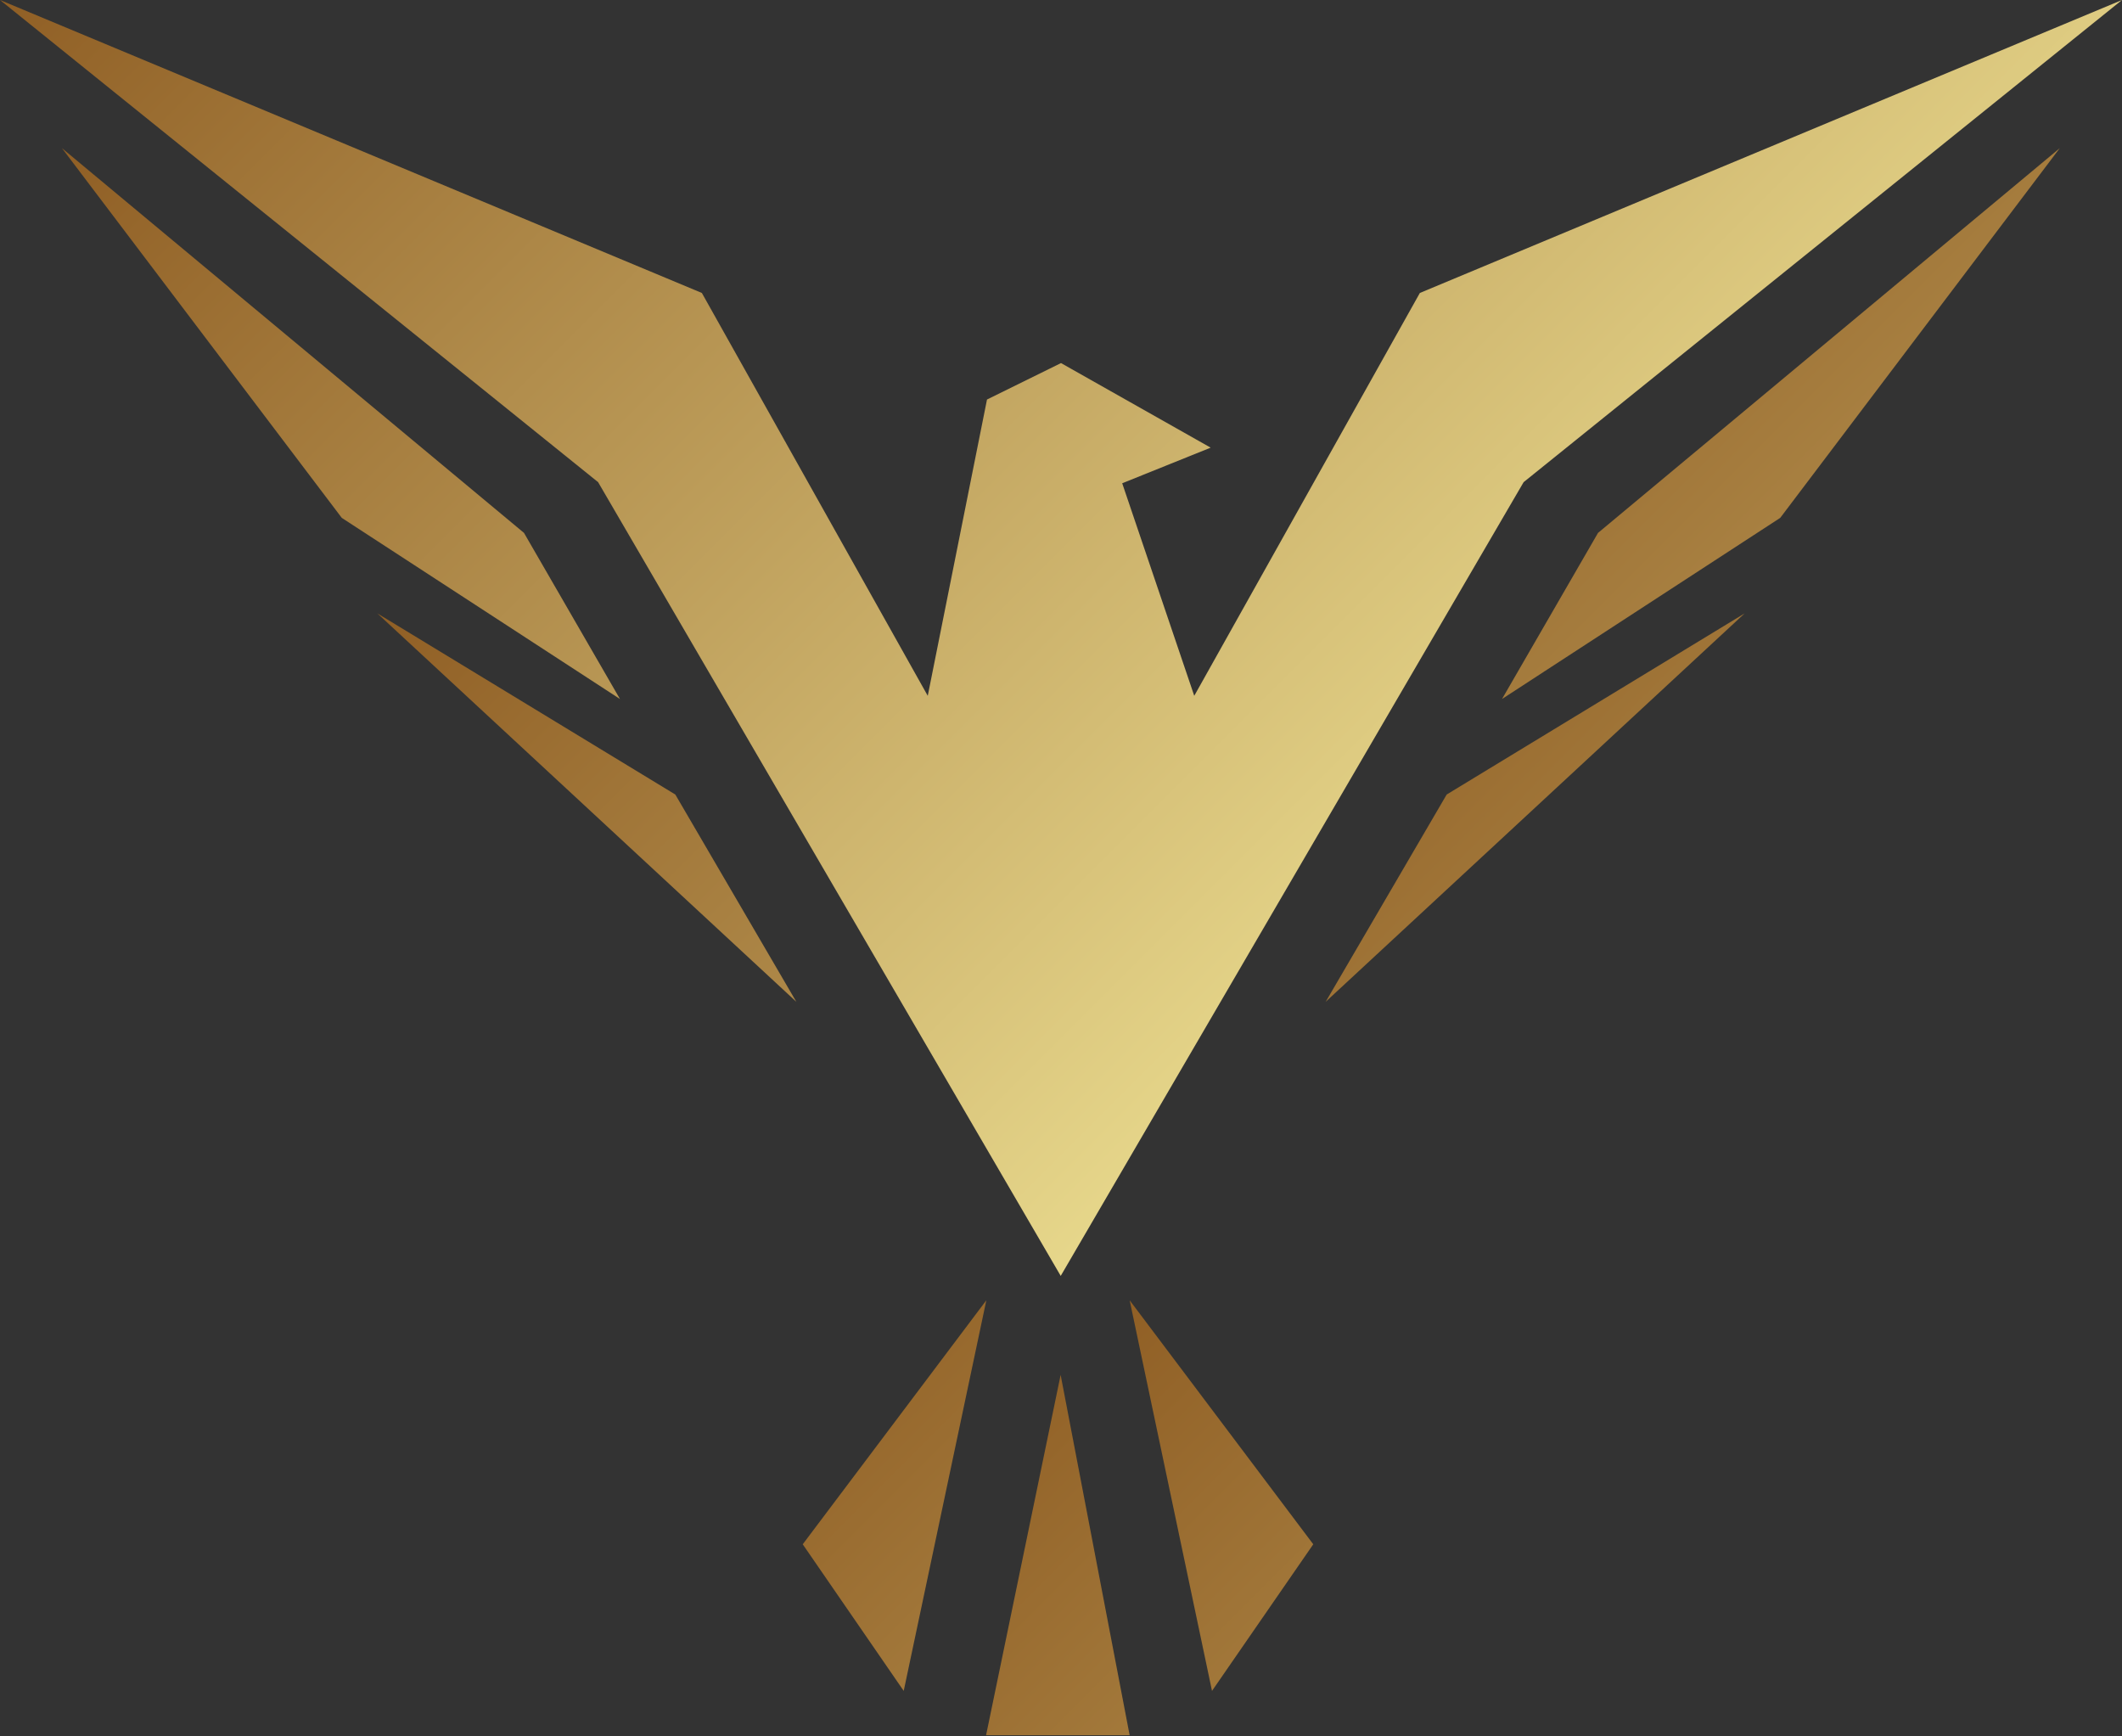 <?xml version="1.0" encoding="UTF-8"?> <svg xmlns="http://www.w3.org/2000/svg" width="462" height="378" viewBox="0 0 462 378" fill="none"><rect x="0" y="0" width="462" height="378" fill="#333333" stroke="none"/><path d="M244.325 105.204L260.011 151.476L309.131 63.776L462 0L331.722 104.961L230.939 277.757L130.218 104.961L0 0L152.809 63.776L201.989 151.476L214.889 86.973L231 79.039L263.585 97.451L244.325 105.204Z" fill="url(#paint0_linear_27_25)"></path><path d="M134.977 152.166L74.411 112.737L13.481 32.245L114.082 116.008L134.977 152.166Z" fill="url(#paint1_linear_27_25)"></path><path d="M173.374 218.084L82.161 133.534L147.028 172.962L173.374 218.084Z" fill="url(#paint2_linear_27_25)"></path><path d="M327.022 152.166L387.589 112.737L448.458 32.245L347.918 116.008L327.022 152.166Z" fill="url(#paint3_linear_27_25)"></path><path d="M288.626 218.084L379.839 133.534L314.972 172.962L288.626 218.084Z" fill="url(#paint4_linear_27_25)"></path><path d="M196.756 368.099L174.77 336.18L214.744 283.063L196.756 368.099Z" fill="url(#paint5_linear_27_25)"></path><path d="M263.877 368.099L285.923 336.18L245.949 283.063L263.877 368.099Z" fill="url(#paint6_linear_27_25)"></path><path d="M230.921 299.306L214.689 377.739H245.942L230.921 299.306Z" fill="url(#paint7_linear_27_25)"></path><defs><linearGradient id="paint0_linear_27_25" x1="103.792" y1="-103.791" x2="728.604" y2="521.02" gradientUnits="userSpaceOnUse"><stop stop-color="#905F25"></stop><stop offset="0.5" stop-color="#FAF2A2"></stop><stop offset="1" stop-color="#905F25"></stop></linearGradient><linearGradient id="paint1_linear_27_25" x1="12.823" y1="32.948" x2="637.635" y2="657.76" gradientUnits="userSpaceOnUse"><stop stop-color="#905F25"></stop><stop offset="0.5" stop-color="#FAF2A2"></stop><stop offset="1" stop-color="#905F25"></stop></linearGradient><linearGradient id="paint2_linear_27_25" x1="88.53" y1="127.186" x2="713.342" y2="751.998" gradientUnits="userSpaceOnUse"><stop stop-color="#905F25"></stop><stop offset="0.5" stop-color="#FAF2A2"></stop><stop offset="1" stop-color="#905F25"></stop></linearGradient><linearGradient id="paint3_linear_27_25" x1="327.405" y1="31.867" x2="952.216" y2="656.679" gradientUnits="userSpaceOnUse"><stop stop-color="#905F25"></stop><stop offset="0.5" stop-color="#FAF2A2"></stop><stop offset="1" stop-color="#905F25"></stop></linearGradient><linearGradient id="paint4_linear_27_25" x1="290.282" y1="131.876" x2="915.094" y2="756.687" gradientUnits="userSpaceOnUse"><stop stop-color="#905F25"></stop><stop offset="0.5" stop-color="#FAF2A2"></stop><stop offset="1" stop-color="#905F25"></stop></linearGradient><linearGradient id="paint5_linear_27_25" x1="168.997" y1="288.834" x2="793.809" y2="913.646" gradientUnits="userSpaceOnUse"><stop stop-color="#905F25"></stop><stop offset="0.5" stop-color="#FAF2A2"></stop><stop offset="1" stop-color="#905F25"></stop></linearGradient><linearGradient id="paint6_linear_27_25" x1="229.172" y1="299.837" x2="854.015" y2="924.68" gradientUnits="userSpaceOnUse"><stop stop-color="#905F25"></stop><stop offset="0.5" stop-color="#FAF2A2"></stop><stop offset="1" stop-color="#905F25"></stop></linearGradient><linearGradient id="paint7_linear_27_25" x1="199.162" y1="314.888" x2="823.973" y2="939.7" gradientUnits="userSpaceOnUse"><stop stop-color="#905F25"></stop><stop offset="0.5" stop-color="#FAF2A2"></stop><stop offset="1" stop-color="#905F25"></stop></linearGradient></defs></svg> 